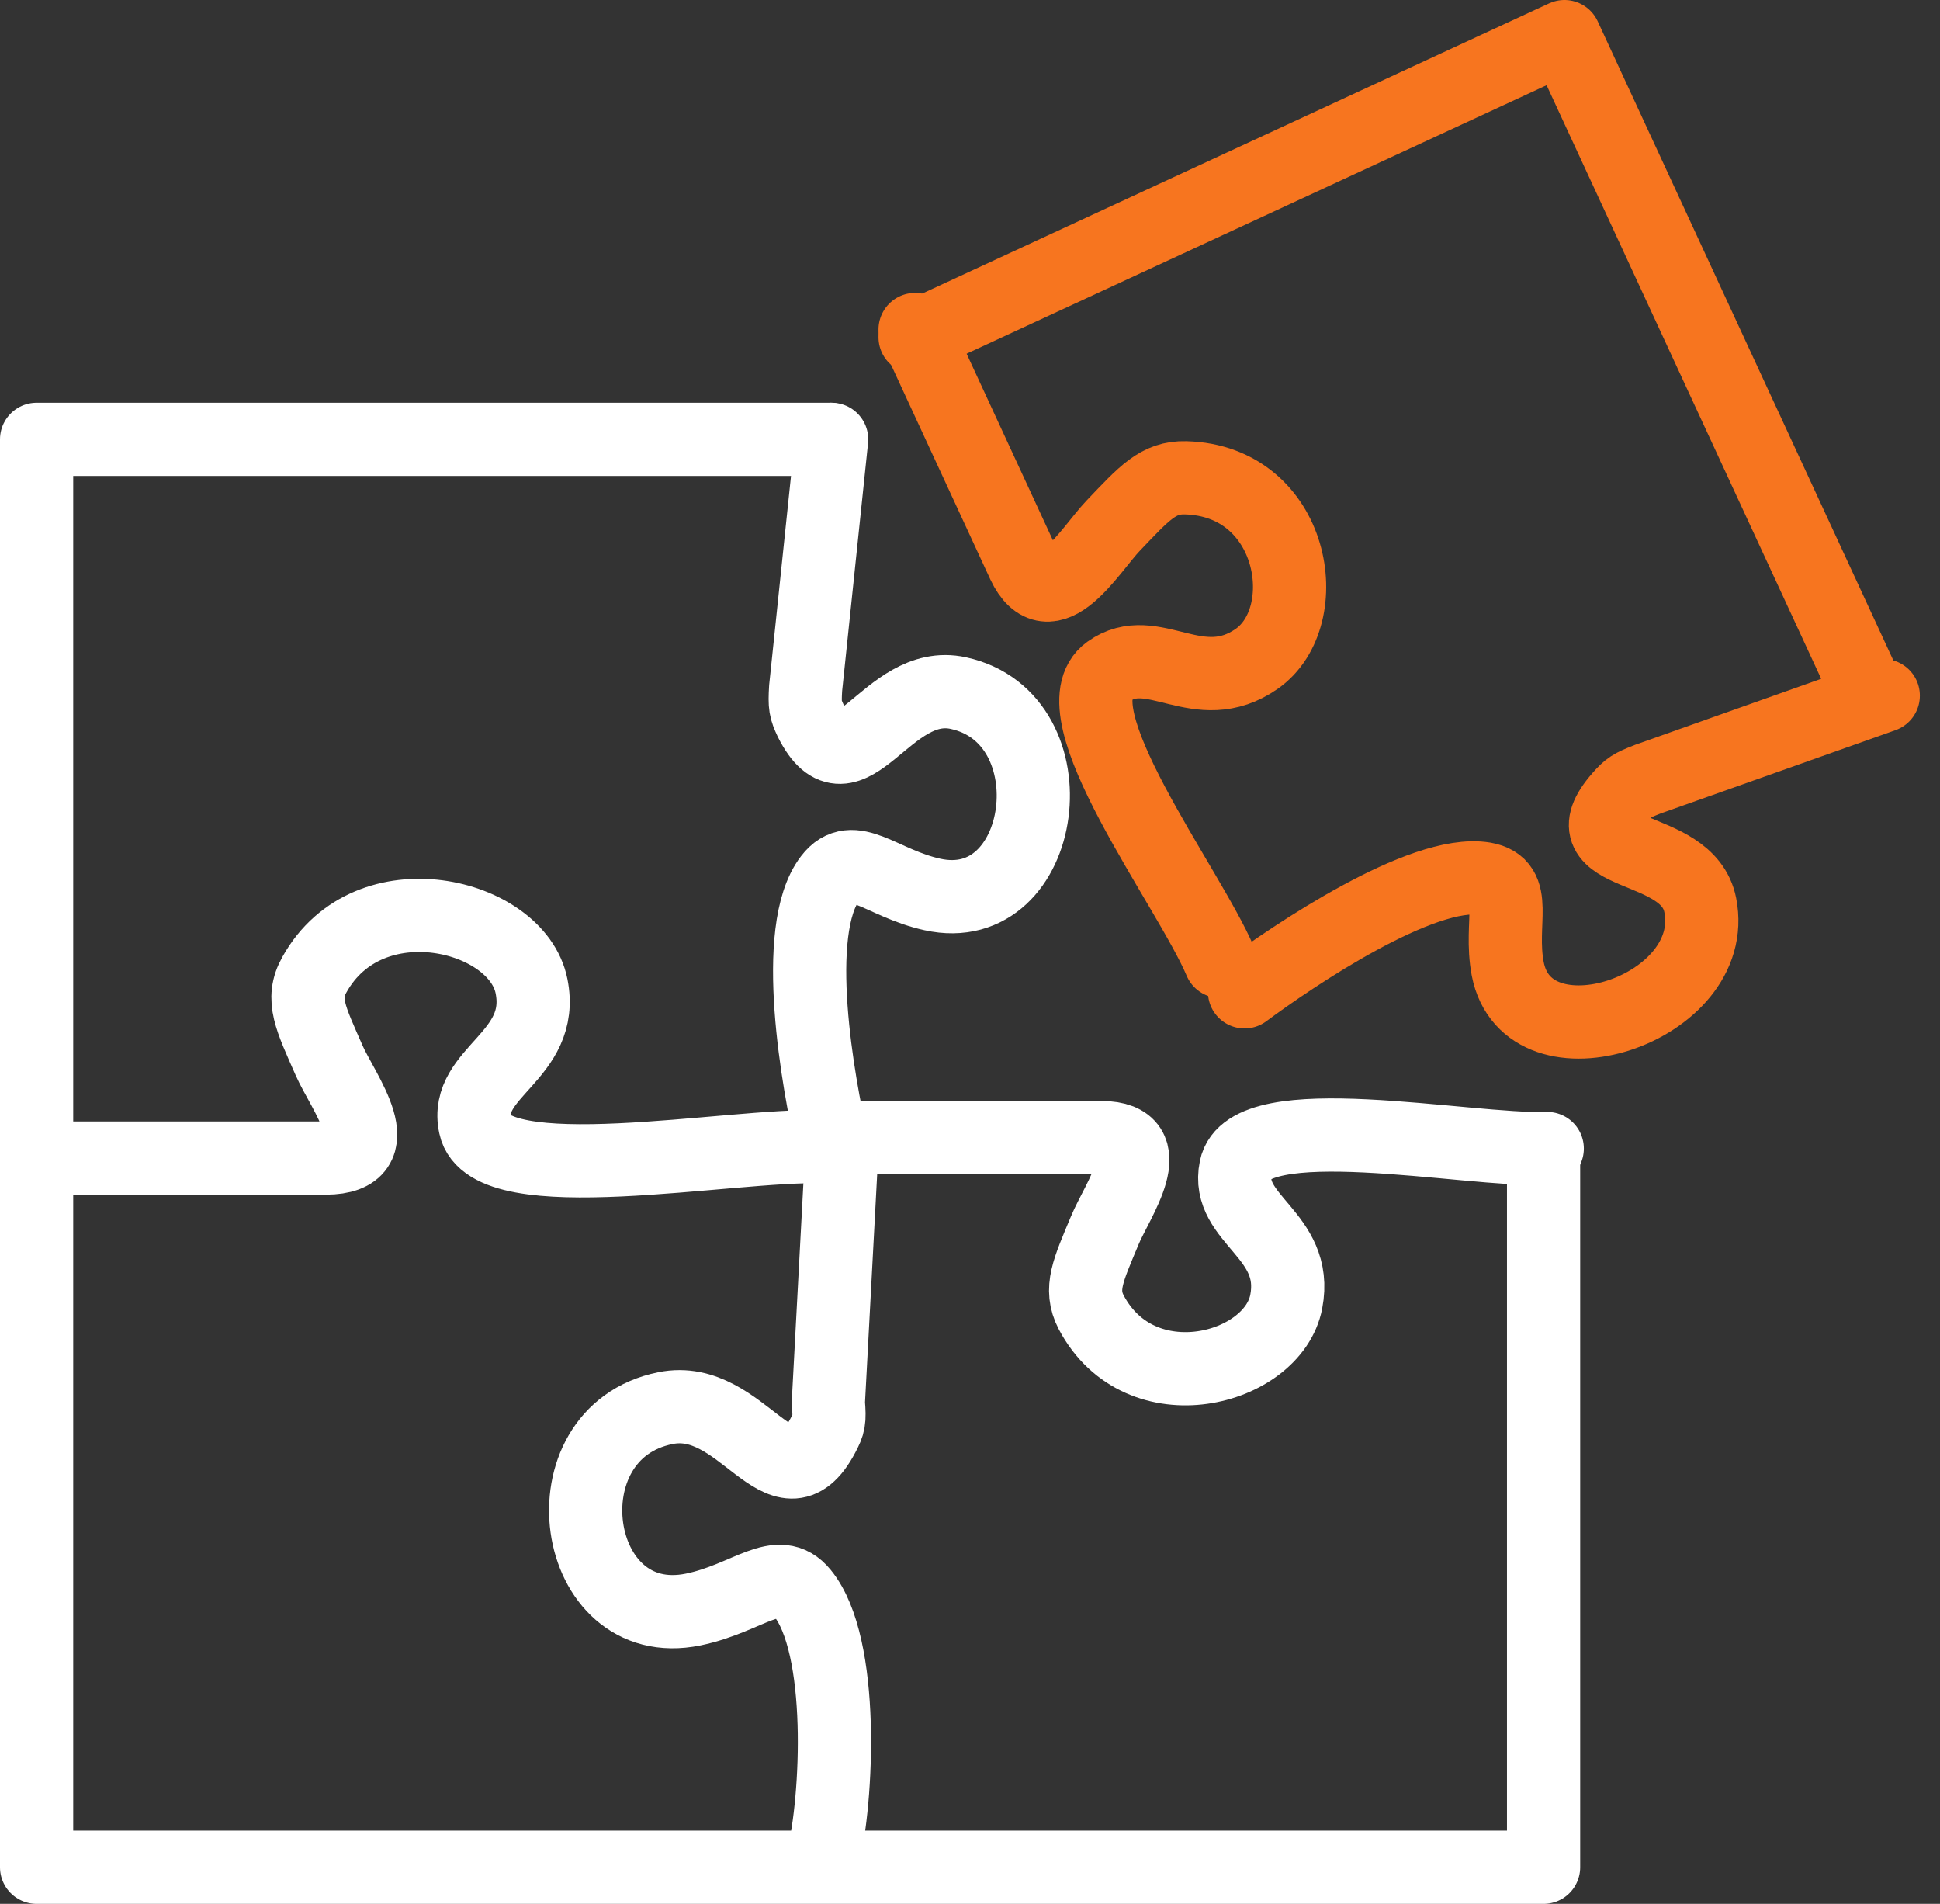 <svg xmlns="http://www.w3.org/2000/svg" width="53" height="52" viewBox="0 0 53 52"><rect x="0" y="0" width="53" height="52" fill="#333333" stroke="none"/><path fill="none" stroke="#fff" stroke-linecap="round" stroke-linejoin="round" stroke-miterlimit="50" stroke-width="2" d="M22.46 31.32c-2.49-.08-9.1 1.23-9.48-.57-.32-1.47 1.93-1.9 1.54-3.82-.4-1.98-4.45-2.97-5.93-.31-.38.67-.1 1.2.4 2.34.37.85 1.79 2.66-.09 2.67H1M42.27 31.37c-2.23.07-8.17-1.17-8.51.54-.29 1.4 1.73 1.81 1.38 3.64-.36 1.88-3.99 2.83-5.33.29-.33-.64-.08-1.15.37-2.23.33-.81 1.6-2.53-.09-2.54H23"/><path fill="none" stroke="#fff" stroke-linecap="round" stroke-linejoin="round" stroke-miterlimit="50" stroke-width="2" d="M22.67 12H1v39h41.17V31.57"/><path fill="none" stroke="#fff" stroke-linecap="round" stroke-linejoin="round" stroke-miterlimit="50" stroke-width="2" d="M22.48 50.77c.4-1.61.61-5.83-.56-7.26-.66-.81-1.48.14-2.98.45-3.36.69-4.14-4.82-.76-5.5 2.11-.43 3.17 2.88 4.3.75.17-.32.19-.41.15-.9l.39-7.31M22.73 31.23c-.37-1.61-1.14-5.82-.05-7.24.62-.81 1.39.13 2.79.44 3.15.7 3.89-4.81.71-5.5-1.97-.43-2.96 2.89-4.03.76-.15-.32-.17-.41-.14-.9l.71-6.79"/><path fill="none" stroke="#f7751f" stroke-linecap="round" stroke-linejoin="round" stroke-miterlimit="50" stroke-width="2" d="M33.34 26.26c-.87-2.05-4.54-6.85-3.05-7.92 1.21-.87 2.45.77 4.05-.35 1.64-1.16 1.03-4.86-1.95-4.94-.75-.02-1.13.42-1.98 1.31-.63.66-1.73 2.57-2.45 1.04L25 9"/><path fill="none" stroke="#f7751f" stroke-linecap="round" stroke-linejoin="round" stroke-miterlimit="50" stroke-width="2" d="M50.87 18.57L42.74 1 25 9.21M34 27.09c1.32-.98 4.85-3.37 6.55-3.09.97.17.4 1.19.64 2.46.55 2.84 5.83 1.12 5.26-1.74-.35-1.78-3.73-1.19-2.19-2.95.23-.26.3-.31.76-.49L51.45 19"/></svg>